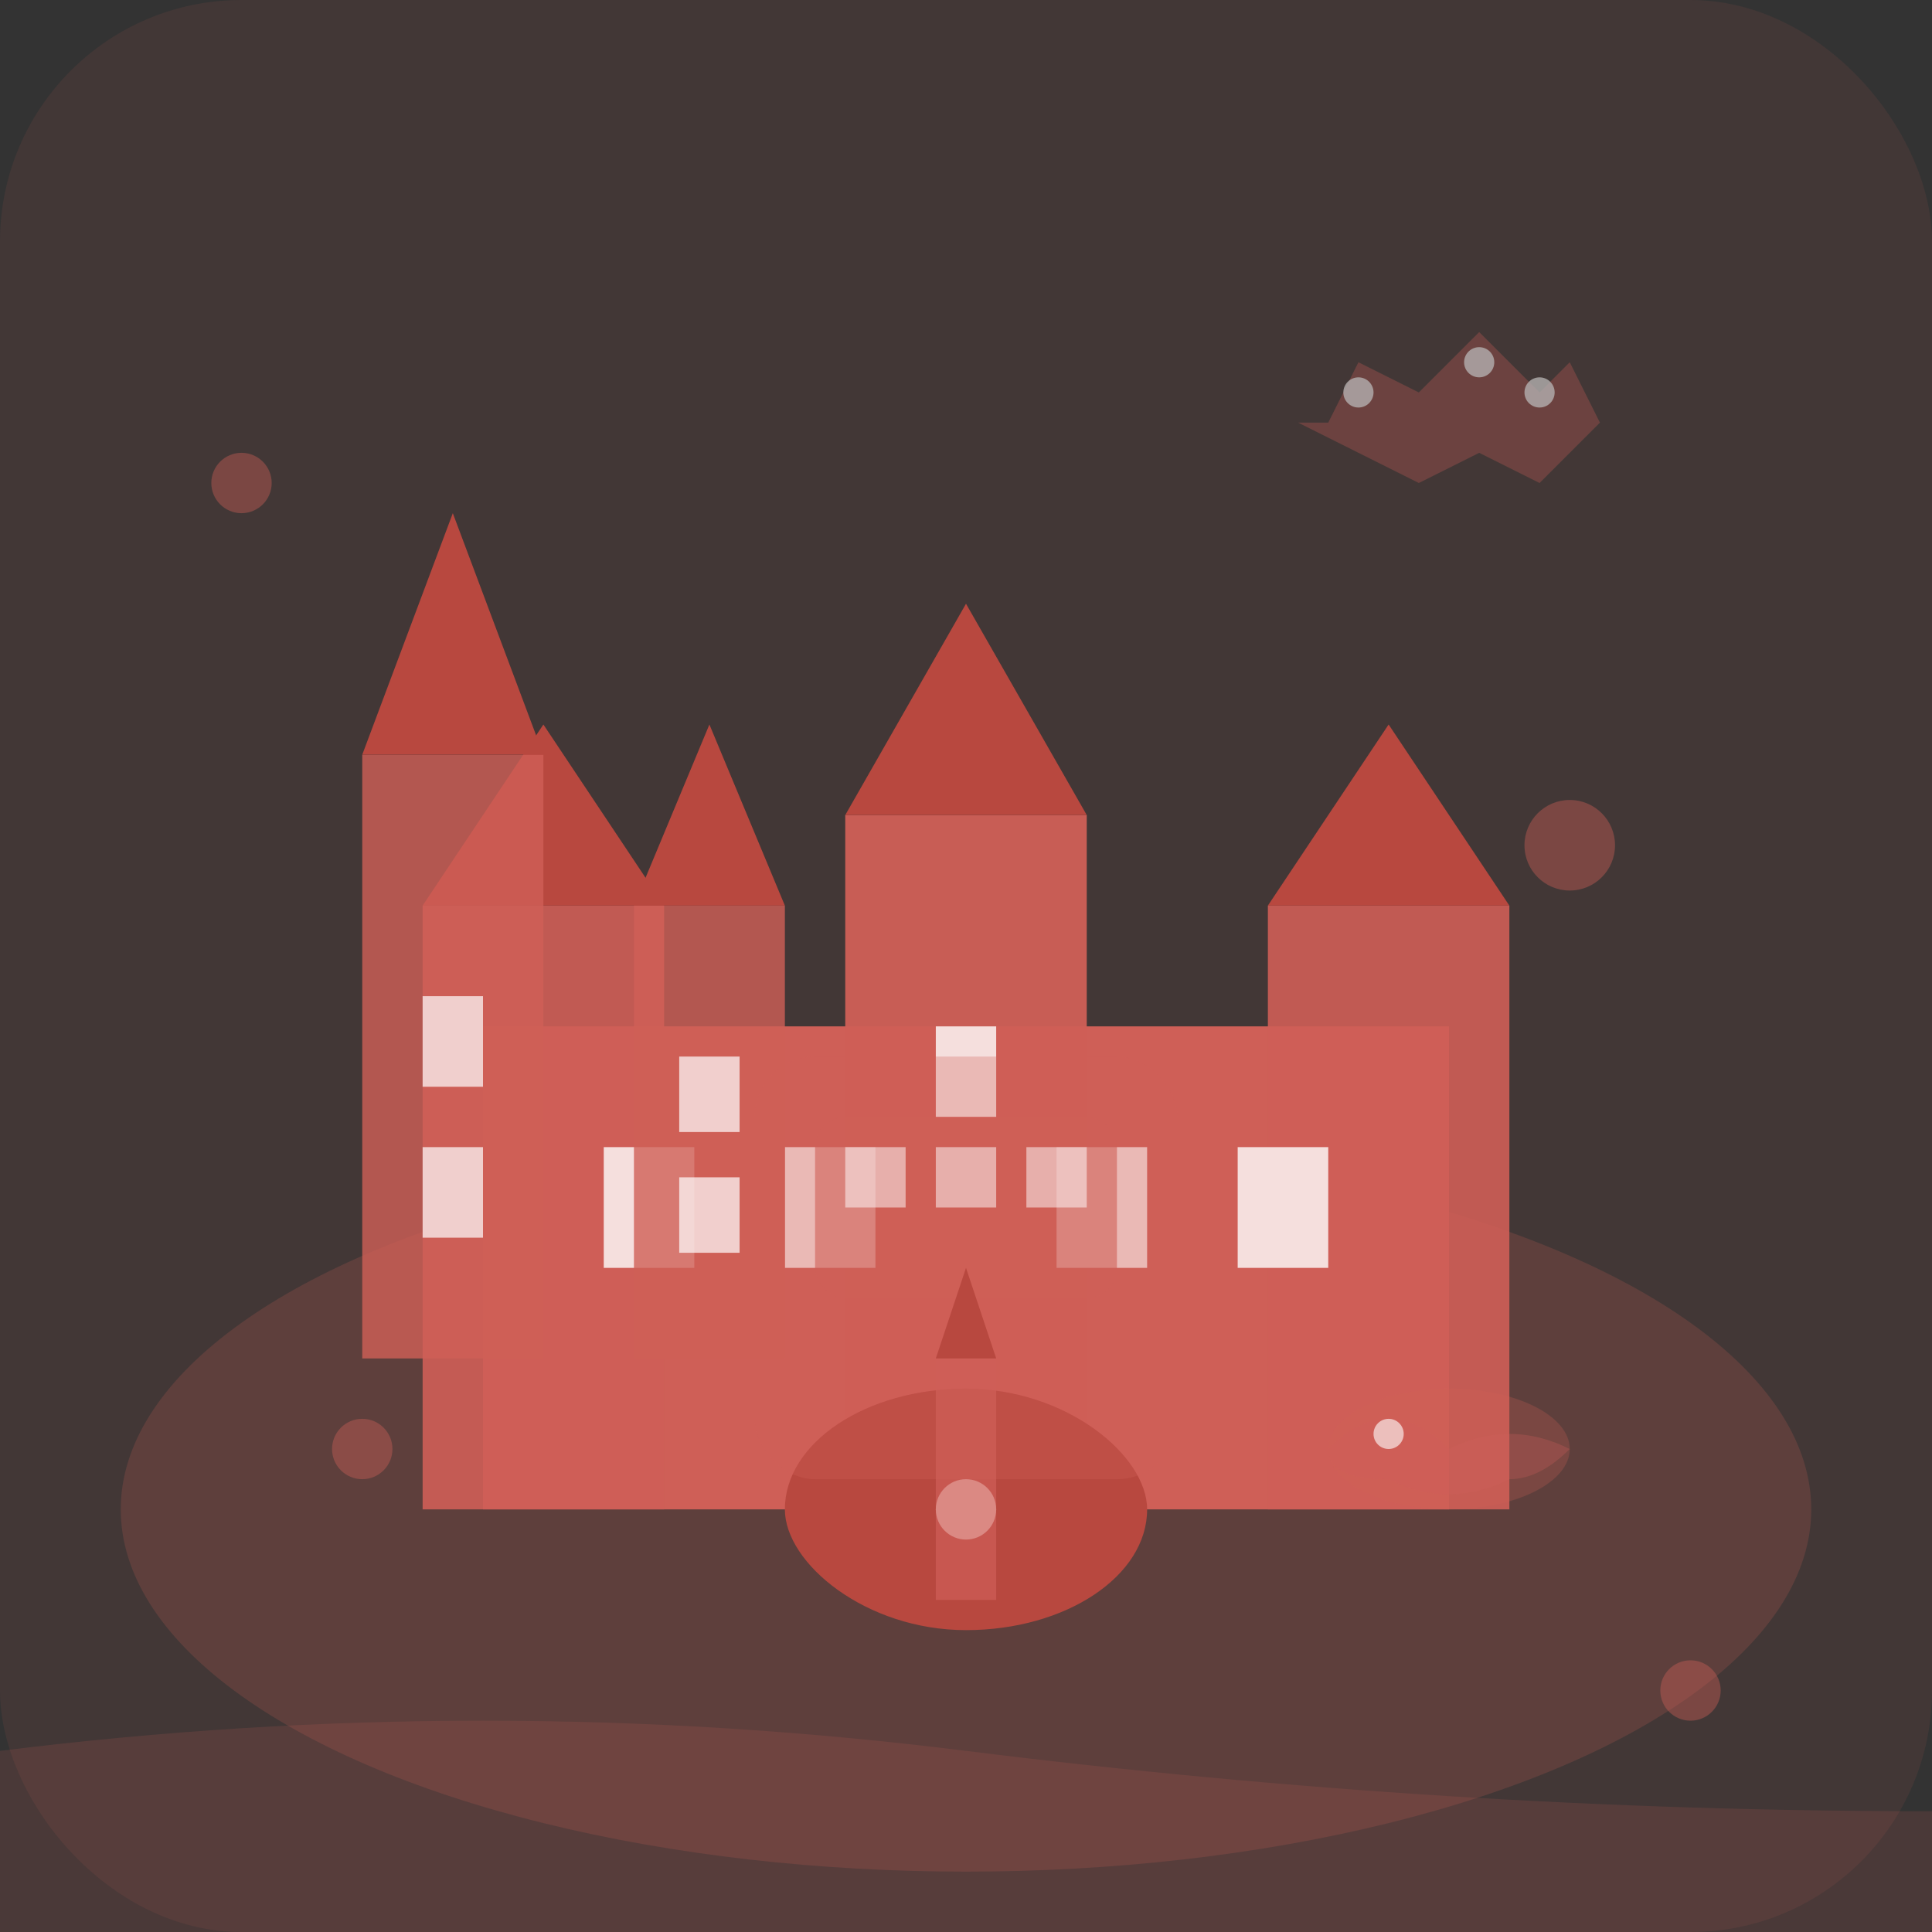 <svg width="64" height="64" viewBox="0 0 64 64" fill="none" xmlns="http://www.w3.org/2000/svg">
    <rect x="0" y="0" width="64" height="64" fill="#333333" stroke="none"/>
    <!-- Background representing city -->
    <rect width="64" height="64" rx="8" fill="#cf5f57" opacity="0.1"/>
    
    <!-- Wawel Castle Hill -->
    <ellipse cx="32" cy="50" rx="28" ry="12" fill="#cf5f57" opacity="0.2"/>
    
    <!-- Wawel Castle -->
    <g transform="translate(32, 42)">
        <!-- Main castle building -->
        <rect x="-16" y="-8" width="32" height="16" fill="#cf5f57"/>
        
        <!-- Castle towers -->
        <rect x="-18" y="-12" width="8" height="20" fill="#cf5f57" opacity="0.9"/>
        <rect x="10" y="-12" width="8" height="20" fill="#cf5f57" opacity="0.9"/>
        
        <!-- Tower roofs -->
        <polygon points="-18,-12 -14,-18 -10,-12" fill="#b8483f"/>
        <polygon points="10,-12 14,-18 18,-12" fill="#b8483f"/>
        
        <!-- Central tower -->
        <rect x="-4" y="-15" width="8" height="23" fill="#cf5f57" opacity="0.95"/>
        <polygon points="-4,-15 0,-22 4,-15" fill="#b8483f"/>
        
        <!-- Castle windows -->
        <rect x="-12" y="-4" width="3" height="4" fill="#ffffff" opacity="0.8"/>
        <rect x="-6" y="-4" width="3" height="4" fill="#ffffff" opacity="0.8"/>
        <rect x="3" y="-4" width="3" height="4" fill="#ffffff" opacity="0.8"/>
        <rect x="9" y="-4" width="3" height="4" fill="#ffffff" opacity="0.8"/>
        <rect x="-1" y="-8" width="2" height="3" fill="#ffffff" opacity="0.8"/>
        
        <!-- Castle gate -->
        <rect x="-6" y="4" width="12" height="8" rx="6" fill="#b8483f"/>
        <circle cx="0" cy="8" r="1" fill="#ffffff" opacity="0.9"/>
    </g>
    
    <!-- St. Mary's Basilica Towers -->
    <g transform="translate(15, 25)">
        <!-- Higher tower -->
        <rect x="-3" y="0" width="6" height="20" fill="#cf5f57" opacity="0.8"/>
        <polygon points="-3,0 0,-8 3,0" fill="#b8483f"/>
        <rect x="-1" y="8" width="2" height="3" fill="#ffffff" opacity="0.7"/>
        <rect x="-1" y="13" width="2" height="3" fill="#ffffff" opacity="0.7"/>
        
        <!-- Lower tower -->
        <rect x="6" y="5" width="5" height="15" fill="#cf5f57" opacity="0.8"/>
        <polygon points="6,5 8.5,-1 11,5" fill="#b8483f"/>
        <rect x="7.5" y="10" width="2" height="2.5" fill="#ffffff" opacity="0.7"/>
        <rect x="7.5" y="14" width="2" height="2.5" fill="#ffffff" opacity="0.7"/>
    </g>
    
    <!-- Main Market Square -->
    <rect x="25" y="35" width="14" height="14" fill="#cf5f57" opacity="0.3" rx="2"/>
    
    <!-- Cloth Hall (Sukiennice) -->
    <rect x="27" y="37" width="10" height="6" fill="#cf5f57" opacity="0.6" rx="1"/>
    <rect x="28" y="38" width="2" height="2" fill="#ffffff" opacity="0.5"/>
    <rect x="31" y="38" width="2" height="2" fill="#ffffff" opacity="0.5"/>
    <rect x="34" y="38" width="2" height="2" fill="#ffffff" opacity="0.5"/>
    
    <!-- Town Hall Tower -->
    <rect x="31" y="45" width="2" height="8" fill="#cf5f57" opacity="0.7"/>
    <polygon points="31,45 32,42 33,45" fill="#b8483f"/>
    
    <!-- Decorative elements representing Krakow's beauty -->
    <g opacity="0.6">
        <!-- Dragon (Wawel Dragon) -->
        <g transform="translate(48, 48)">
            <ellipse cx="0" cy="0" rx="4" ry="2" fill="#cf5f57" opacity="0.4"/>
            <path d="M-4 0Q-2 -2 0 0Q2 -1 4 0Q3 1 2 1Q0 2 -2 1Q-4 1 -4 0Z" fill="#cf5f57" opacity="0.6"/>
            <circle cx="-2" cy="-0.5" r="0.5" fill="#ffffff"/>
        </g>
        
        <!-- Royal Crown -->
        <g transform="translate(48, 12)">
            <path d="M-4 2L-3 0L-1 1L1 -1L3 1L4 0L5 2L3 4L1 3L-1 4L-3 3L-5 2Z" fill="#cf5f57" opacity="0.5"/>
            <circle cx="-3" cy="1" r="0.5" fill="#ffffff" opacity="0.8"/>
            <circle cx="1" cy="0" r="0.5" fill="#ffffff" opacity="0.8"/>
            <circle cx="3" cy="1" r="0.5" fill="#ffffff" opacity="0.8"/>
        </g>
    </g>
    
    <!-- Historic atmosphere with decorative elements -->
    <g opacity="0.4">
        <circle cx="12" cy="48" r="1" fill="#cf5f57"/>
        <circle cx="52" cy="28" r="1.5" fill="#cf5f57"/>
        <circle cx="8" cy="16" r="1" fill="#cf5f57"/>
        <circle cx="56" cy="56" r="1" fill="#cf5f57"/>
    </g>
    
    <!-- Vistula River representation -->
    <path d="M0 58Q16 56 32 58T64 60V64H0V58Z" fill="#cf5f57" opacity="0.15"/>
</svg>
